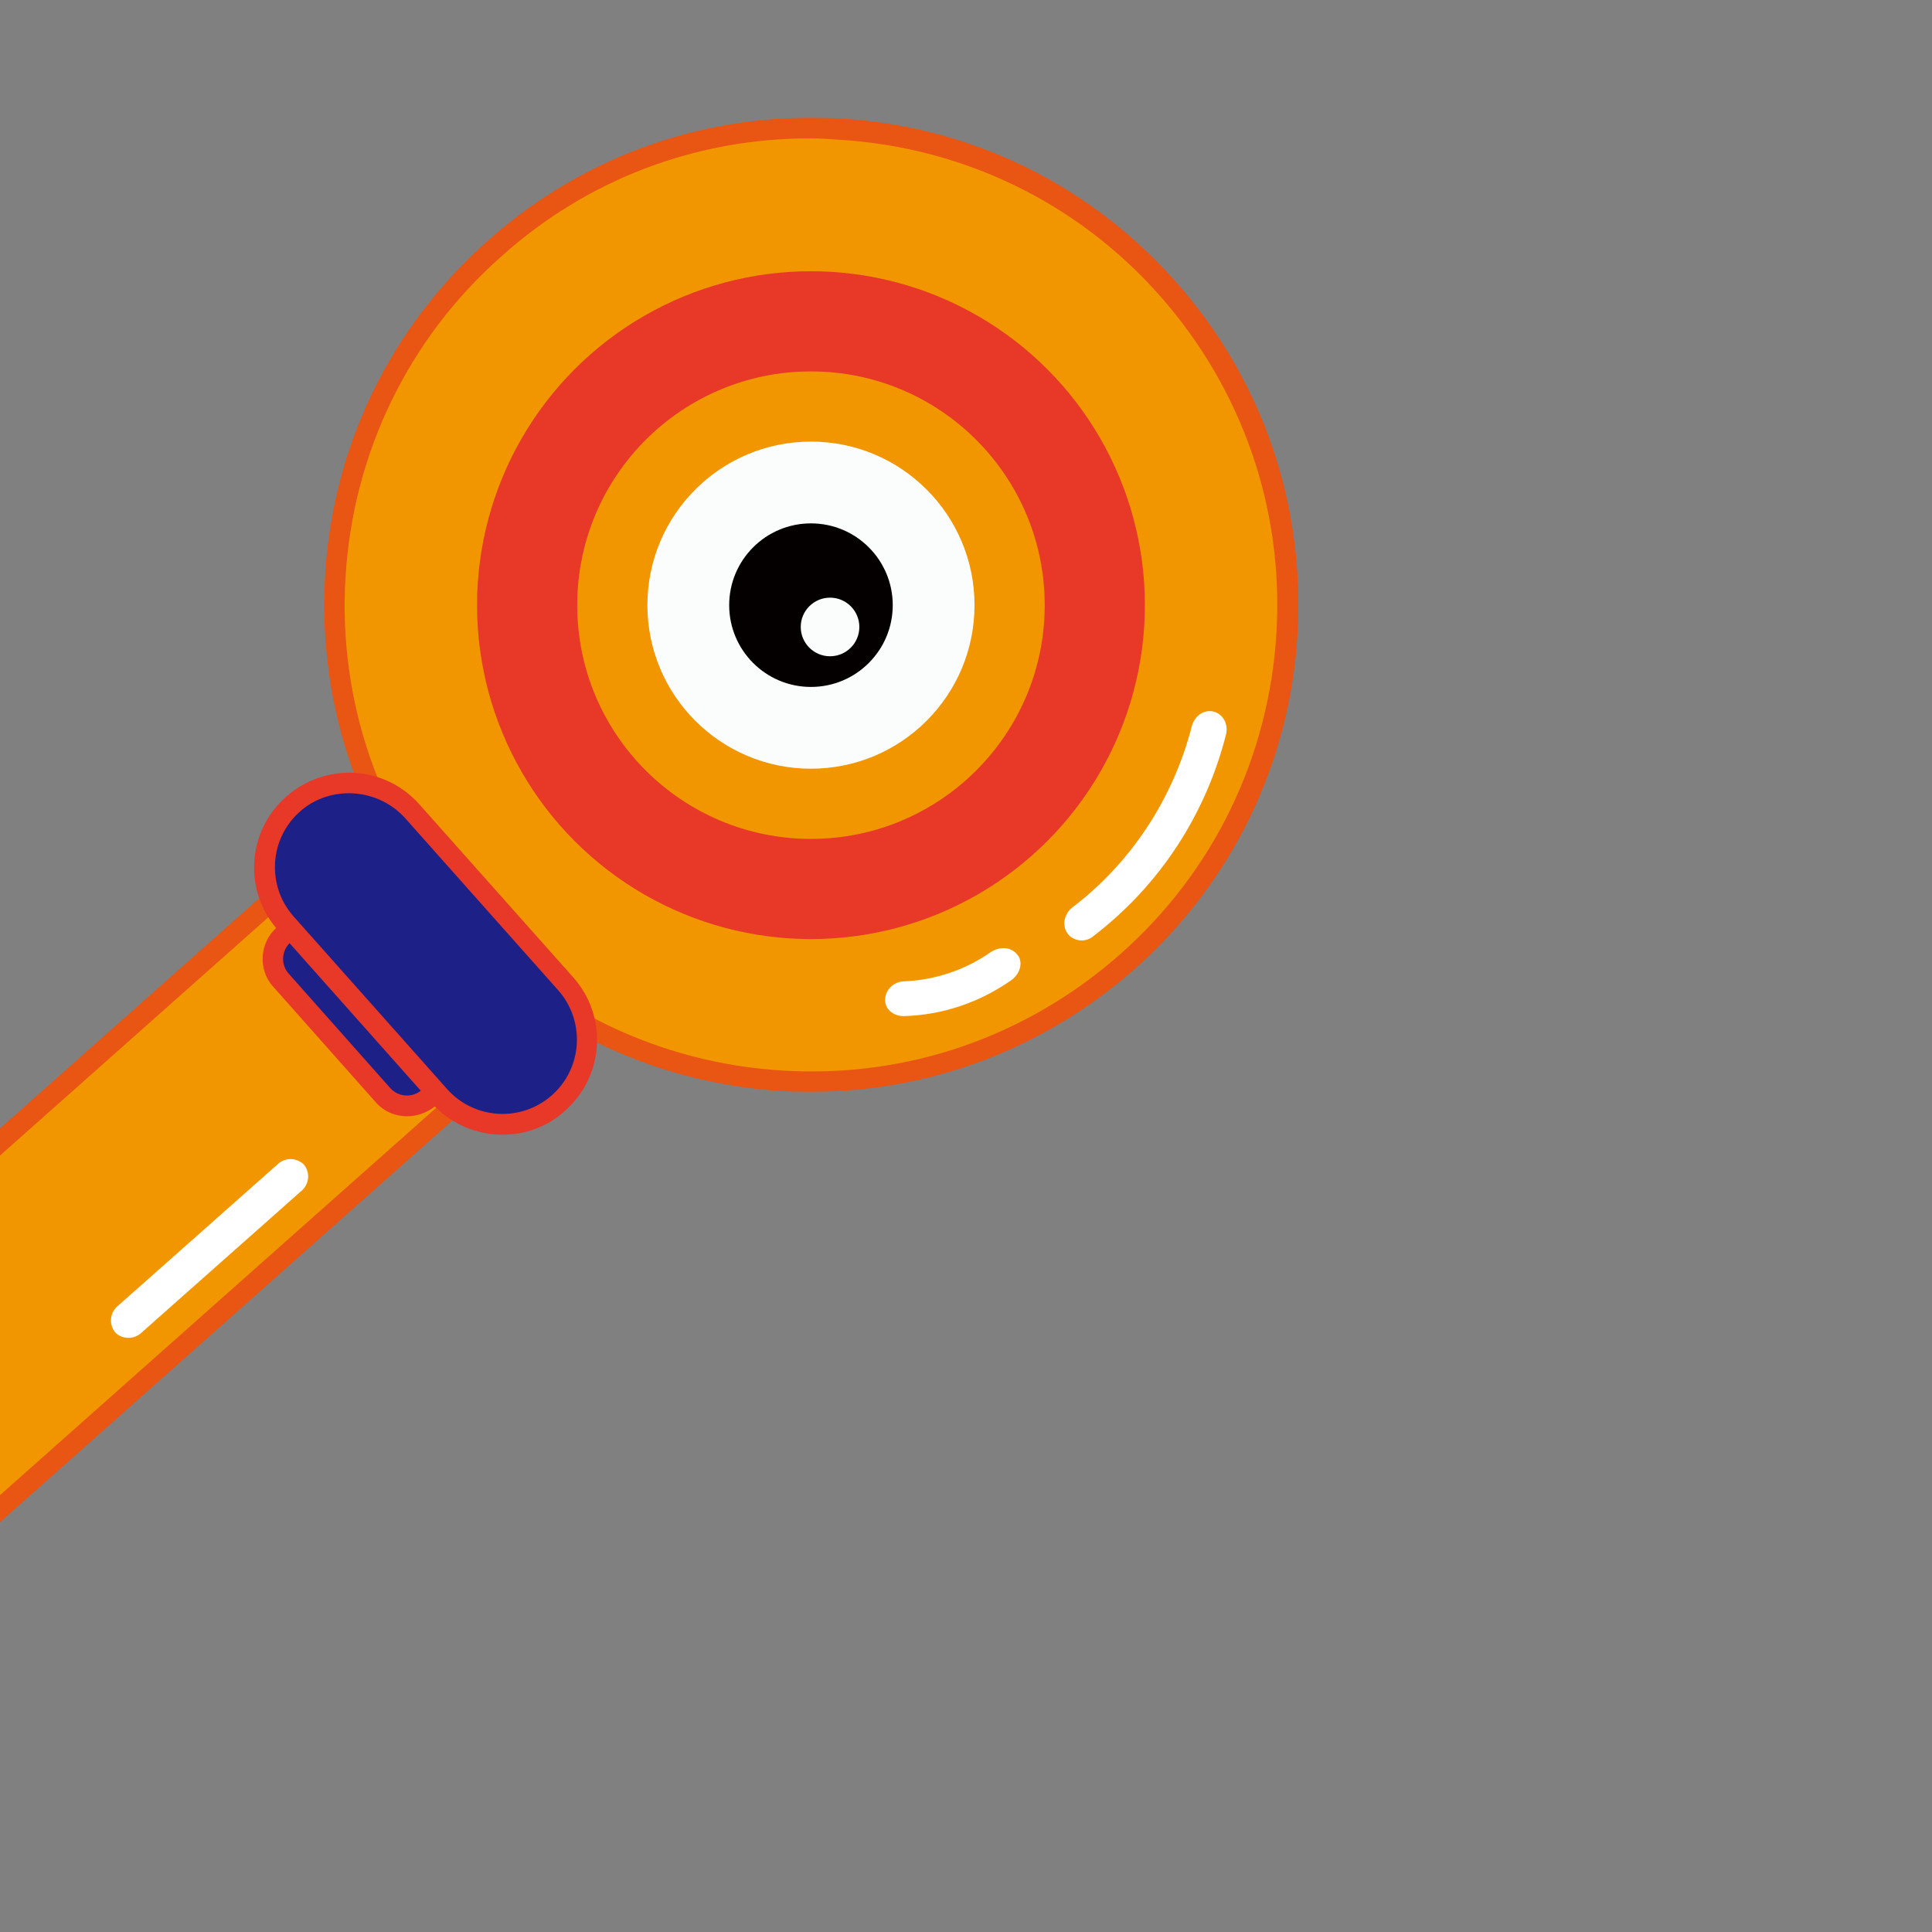 <?xml version="1.0" encoding="utf-8"?>
<!-- Generator: Adobe Illustrator 22.1.0, SVG Export Plug-In . SVG Version: 6.00 Build 0)  -->
<svg xmlns="http://www.w3.org/2000/svg" xmlns:xlink="http://www.w3.org/1999/xlink" x="0px" y="0px" viewBox="0 0 283.5 283.5" style="enable-background:new 0 0 283.5 283.5;" xml:space="preserve">
<rect x="0" y="0" width="283.5" height="283.5" fill="#808080" stroke="none"/>
<style type="text/css">
	.st0{fill:#F29600;}
	.st1{fill:#E95513;}
	.st2{fill:#E73828;}
	.st3{fill:#FBFCFC;}
	.st4{fill:#040000;}
	.st5{fill:#1D2087;}
	.st6{fill:#FFFFFF;}
</style>
<g>
	<g>
		<g>
			<path class="st0" d="M-45.2,234.6L-45.2,234.6c-7.3-8.3-6.6-21.1,1.7-28.4l96.4-85.6c8.3-7.3,21.1-6.6,28.4,1.7l0,0      c7.3,8.3,6.6,21.1-1.7,28.4l-96.4,85.6C-25.1,243.6-37.8,242.8-45.2,234.6z" />
		</g>
		<g>
			<path class="st1" d="M-30.1,242.8c-0.4,0-0.9,0-1.3,0c-5.8-0.3-11.1-2.9-14.9-7.2c-7.9-8.9-7.1-22.6,1.8-30.5l96.4-85.6      c4.3-3.8,9.9-5.7,15.6-5.4c5.8,0.3,11.1,2.9,14.9,7.2c3.8,4.3,5.7,9.9,5.4,15.6s-2.9,11.1-7.2,14.9l-96.4,85.6      C-19.8,240.9-24.8,242.8-30.1,242.8z M66.2,117c-4.6,0-8.9,1.6-12.3,4.7l-96.4,85.6c-7.7,6.8-8.4,18.6-1.6,26.3      c3.3,3.7,7.8,5.9,12.8,6.2c5,0.3,9.8-1.4,13.5-4.6l96.4-85.6c7.7-6.8,8.4-18.6,1.6-26.3c-3.3-3.7-7.8-5.9-12.8-6.2      C67,117,66.6,117,66.2,117z" />
		</g>
	</g>
	<g>
		<g>
			<circle class="st0" cx="119" cy="88.8" r="69.9" />
		</g>
		<g>
			<path class="st1" d="M119.1,160.2c-1.4,0-2.9,0-4.3-0.1c-19-1.1-36.5-9.6-49.2-23.9s-19-32.6-17.9-51.7      c1.1-19,9.6-36.5,23.9-49.2c14.3-12.7,32.6-19,51.7-17.9c19,1.1,36.5,9.6,49.2,23.9c12.7,14.3,19,32.6,17.9,51.7      c-1.1,19-9.6,36.5-23.9,49.2C153.2,153.9,136.6,160.2,119.1,160.2z M118.9,20.3c-16.8,0-32.7,6-45.3,17.3      C59.9,49.7,51.8,66.5,50.7,84.7s5,35.8,17.1,49.5c12.1,13.7,28.9,21.8,47.1,22.9c18.3,1.1,35.8-5,49.5-17.1l0,0      c13.7-12.1,21.8-28.9,22.9-47.1c1.1-18.2-5-35.8-17.1-49.5c-12.1-13.7-28.9-21.8-47.1-22.9C121.7,20.4,120.3,20.3,118.9,20.3z" />
		</g>
	</g>
	<g>
		<circle class="st2" cx="119" cy="88.8" r="49" />
	</g>
	<g>
		<circle class="st0" cx="119" cy="88.8" r="34.3" />
	</g>
	<g>
		<circle class="st3" cx="119" cy="88.8" r="24" />
	</g>
	<g>
		<circle class="st4" cx="119" cy="88.8" r="12" />
	</g>
	<g>
		<circle class="st3" cx="121.8" cy="92" r="4.3" />
	</g>
	<g>
		<g>
			<path class="st5" d="M56.2,160.7l-15-16.9c-1.7-1.9-1.5-4.9,0.4-6.6l0,0c1.9-1.7,4.9-1.5,6.6,0.4l15,16.9      c1.7,1.9,1.5,4.9-0.4,6.6h0C60.9,162.8,57.9,162.6,56.2,160.7z" />
		</g>
		<g>
			<path class="st2" d="M59.7,163.8c-1.7,0-3.4-0.7-4.6-2.1l-15-16.9c-2.3-2.5-2-6.5,0.5-8.7c1.2-1.1,2.8-1.6,4.5-1.5      c1.7,0.1,3.2,0.8,4.3,2.1l15,16.9c2.3,2.5,2,6.5-0.5,8.7C62.6,163.3,61.2,163.8,59.7,163.8z M57.3,159.7c1.2,1.3,3.2,1.4,4.5,0.3      c1.3-1.2,1.4-3.2,0.3-4.5l-15-16.9c-1.2-1.3-3.2-1.4-4.5-0.3c-1.3,1.2-1.4,3.2-0.3,4.5L57.3,159.7z" />
		</g>
	</g>
	<g>
		<g>
			<path class="st5" d="M64.5,160.9L42,135.5c-4.5-5.1-4.1-13,1-17.5l0,0c5.1-4.5,13-4.1,17.5,1L83,144.4c4.5,5.1,4.1,13-1,17.5l0,0      C76.9,166.4,69,166,64.5,160.9z" />
		</g>
		<g>
			<path class="st2" d="M73.7,166.5c-3.8,0-7.7-1.6-10.4-4.7l-22.5-25.3c-5.1-5.7-4.6-14.5,1.2-19.6s14.5-4.6,19.6,1.2l22.5,25.3      c5.1,5.7,4.6,14.5-1.2,19.6C80.3,165.4,77,166.5,73.7,166.5z M51.2,116.4c-2.6,0-5.2,0.9-7.2,2.7c-4.5,4-4.9,10.9-0.9,15.4      l22.5,25.3c4,4.5,10.9,4.9,15.4,0.9c4.5-4,4.9-10.9,0.9-15.4l-22.5-25.3C57.3,117.7,54.3,116.4,51.2,116.4z" />
		</g>
	</g>
	<g>
		<path class="st6" d="M16.9,195.5L16.9,195.5c-0.9-1.1-0.8-2.7,0.2-3.7l23.8-21.1c1.1-0.9,2.7-0.8,3.7,0.2h0     c0.9,1.1,0.8,2.7-0.2,3.7l-23.8,21.1C19.5,196.6,17.8,196.5,16.9,195.5z" />
	</g>
	<g>
		<path class="st6" d="M156.6,136.9L156.6,136.9c-0.8-1.2-0.4-2.8,0.7-3.7c8.7-6.6,14.9-16.1,17.6-26.7c0.4-1.4,1.7-2.4,3.1-2.1l0,0     c1.4,0.3,2.3,1.8,1.9,3.4c-3,11.8-9.8,22.2-19.5,29.6C159.2,138.4,157.4,138.1,156.6,136.9z" />
	</g>
	<g>
		<path class="st6" d="M129.9,146.5L129.9,146.5c0.1-1.4,1.4-2.5,2.8-2.5c4.6-0.2,9-1.7,12.7-4.3c1.2-0.8,2.9-0.8,3.8,0.3     c0,0,0,0,0,0c1,1,0.6,2.9-0.9,3.9c-4.6,3.2-9.9,5-15.5,5.2C131.1,149.2,129.7,148,129.9,146.5z" />
	</g>
</g>
</svg>
